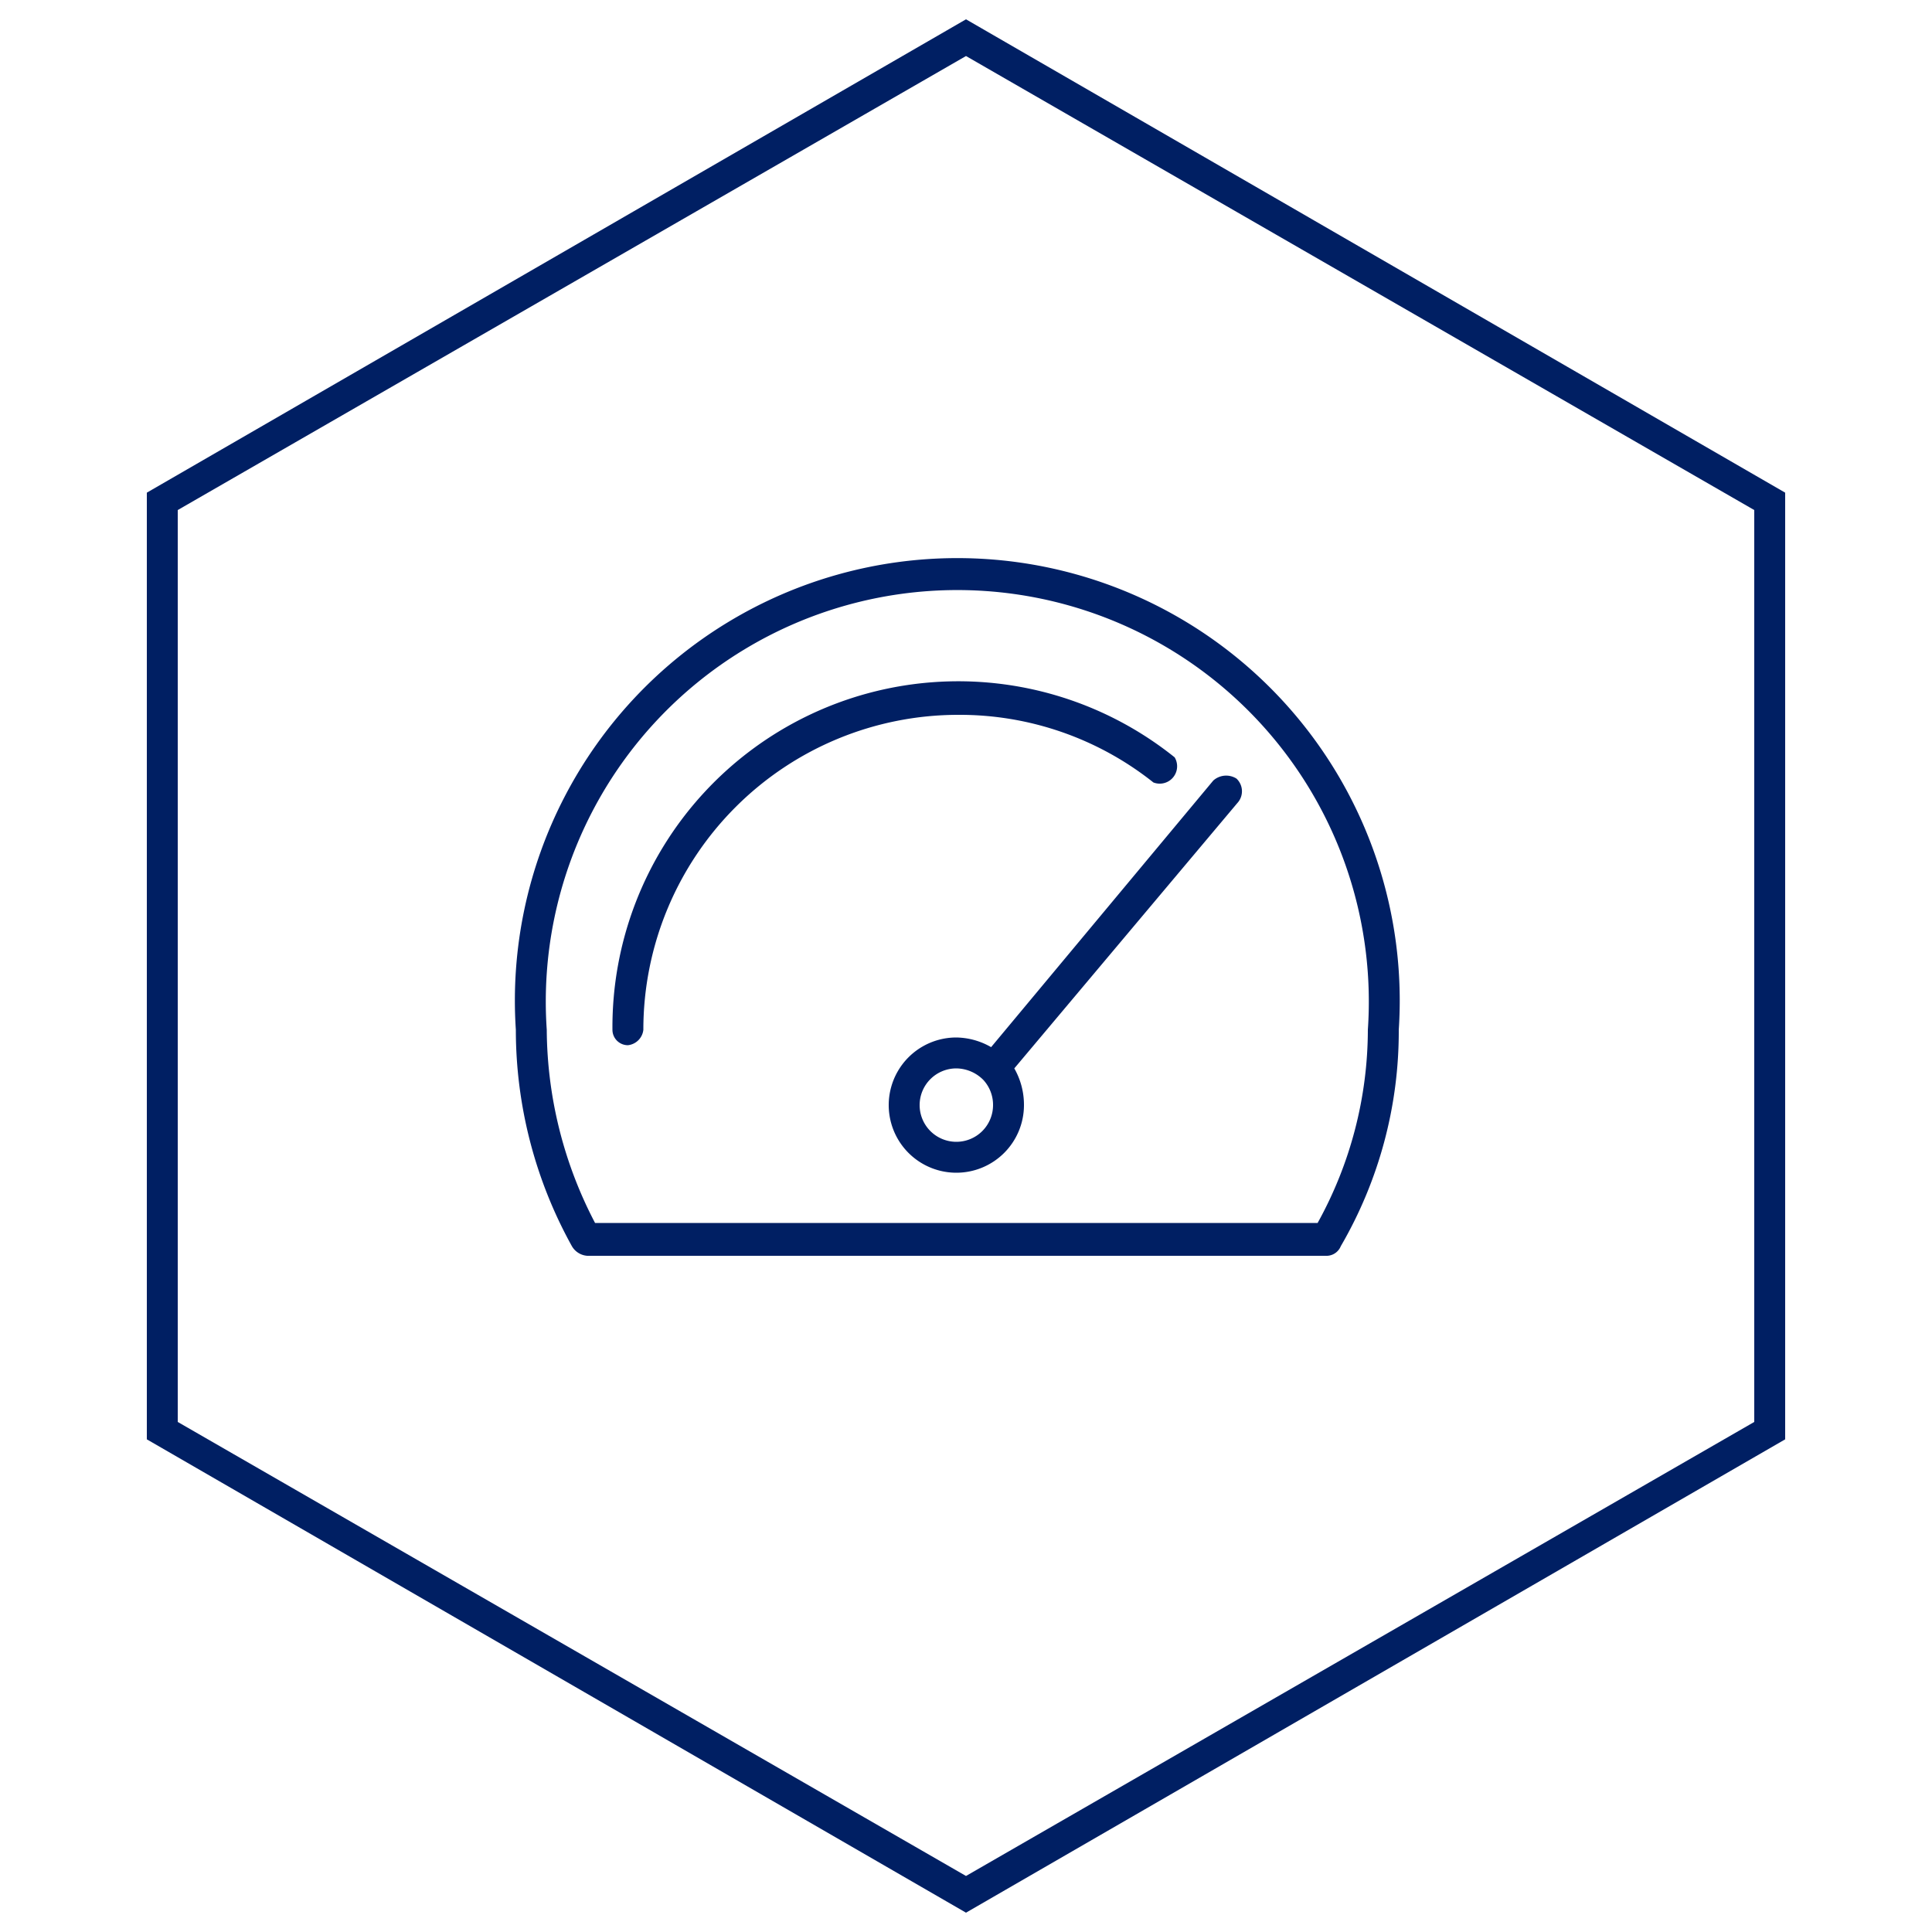 <?xml version="1.0" encoding="UTF-8"?>
<svg xmlns="http://www.w3.org/2000/svg" id="Layer_2" data-name="Layer 2" width="100" height="100" viewBox="0 0 100 100">
  <defs>
    <style>.cls-1{fill:#001f63;}</style>
  </defs>
  <g id="Speed">
    <path id="Stroke" class="cls-1" d="M49.6,37A16.3,16.3,0,0,0,33.3,53.3a.9.9,0,0,1-.8.8.8.8,0,0,1-.8-.8A17.9,17.9,0,0,1,60.8,39.2a.9.9,0,0,1-1.1,1.3A16.1,16.1,0,0,0,49.6,37ZM72.4,53.3a22.1,22.1,0,0,1-3,11.2.8.8,0,0,1-.7.5H30.4a1,1,0,0,1-.8-.5,23.1,23.1,0,0,1-2.9-11.2,22.9,22.9,0,1,1,45.7,0Zm-1.6,0a21.3,21.3,0,1,0-42.5,0,21.8,21.8,0,0,0,2.5,10H68.2A20.7,20.7,0,0,0,70.8,53.3ZM64,40.3a.9.9,0,0,1,.1,1.2L52.5,55.3a3.8,3.8,0,0,1,.5,1.9,3.5,3.5,0,0,1-3.5,3.5,3.5,3.5,0,0,1,0-7,3.7,3.7,0,0,1,1.8.5L62.8,40.4A1,1,0,0,1,64,40.3ZM51.4,57.2a1.9,1.9,0,0,0-.5-1.3,2,2,0,0,0-1.4-.6,1.9,1.9,0,1,0,1.9,1.9Z"></path>
    <path id="Master_Hex_Shape" data-name="Master Hex Shape" class="cls-1" d="M50,99,7.6,74.5v-49L50,1,92.4,25.5v49ZM9.2,73.6,50,97.1,90.8,73.6V26.4L50,2.9,9.2,26.4Z"></path>
  </g>
</svg>
